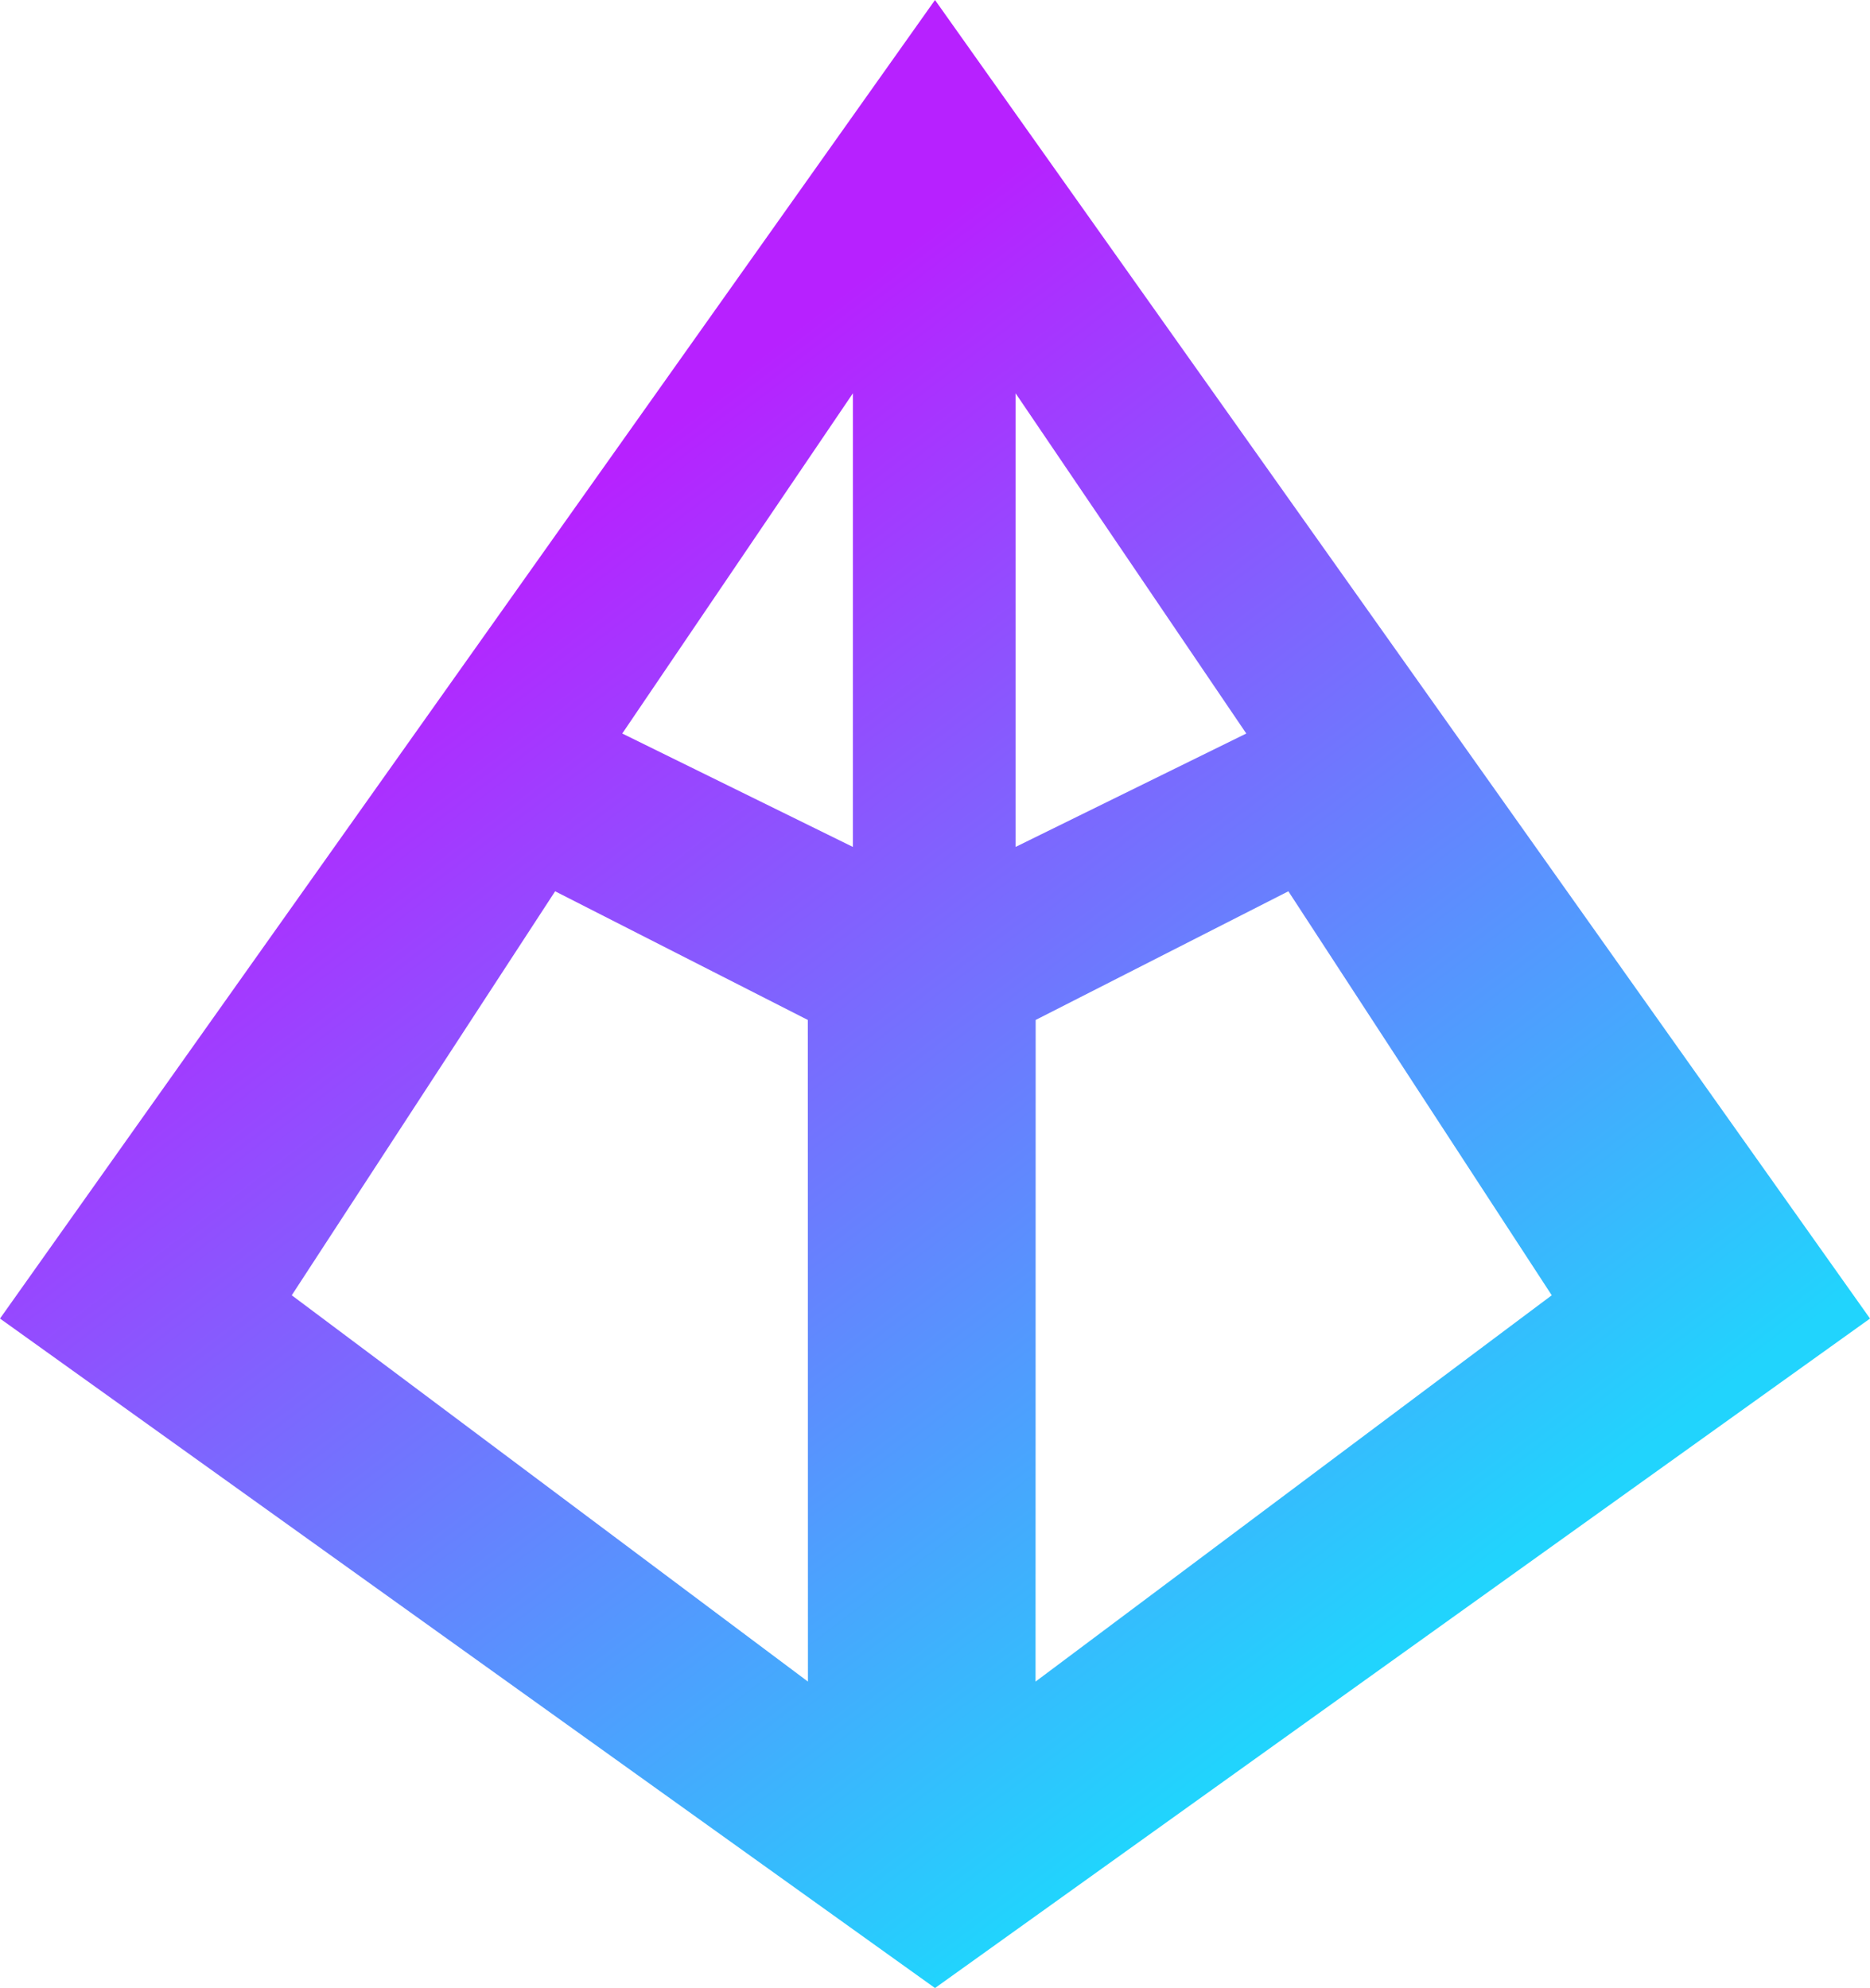 <svg xmlns="http://www.w3.org/2000/svg" xmlns:xlink="http://www.w3.org/1999/xlink" width="173.999" height="185" viewBox="0 0 173.999 185">
  <defs>
    <linearGradient id="linear-gradient" x1="0.325" y1="0.234" x2="0.755" y2="0.822" gradientUnits="objectBoundingBox">
      <stop offset="0" stop-color="#b721ff"/>
      <stop offset="1" stop-color="#21d4fd"/>
    </linearGradient>
  </defs>
  <path id="前面オブジェクトで型抜き_6" data-name="前面オブジェクトで型抜き 6" d="M87,185h0L0,122.7,87,0l87,122.7L87,185Zm32.88-102.06L96.366,94.914l-.011,61.568,48.031-35.948Zm-68.226,0L27.147,120.534l48.03,35.948-.011-61.568ZM94.5,36.6V78.812l21.464-10.553Zm-15.14,0L57.9,68.259,79.358,78.812Z" fill="url(#linear-gradient)"/>
</svg>
